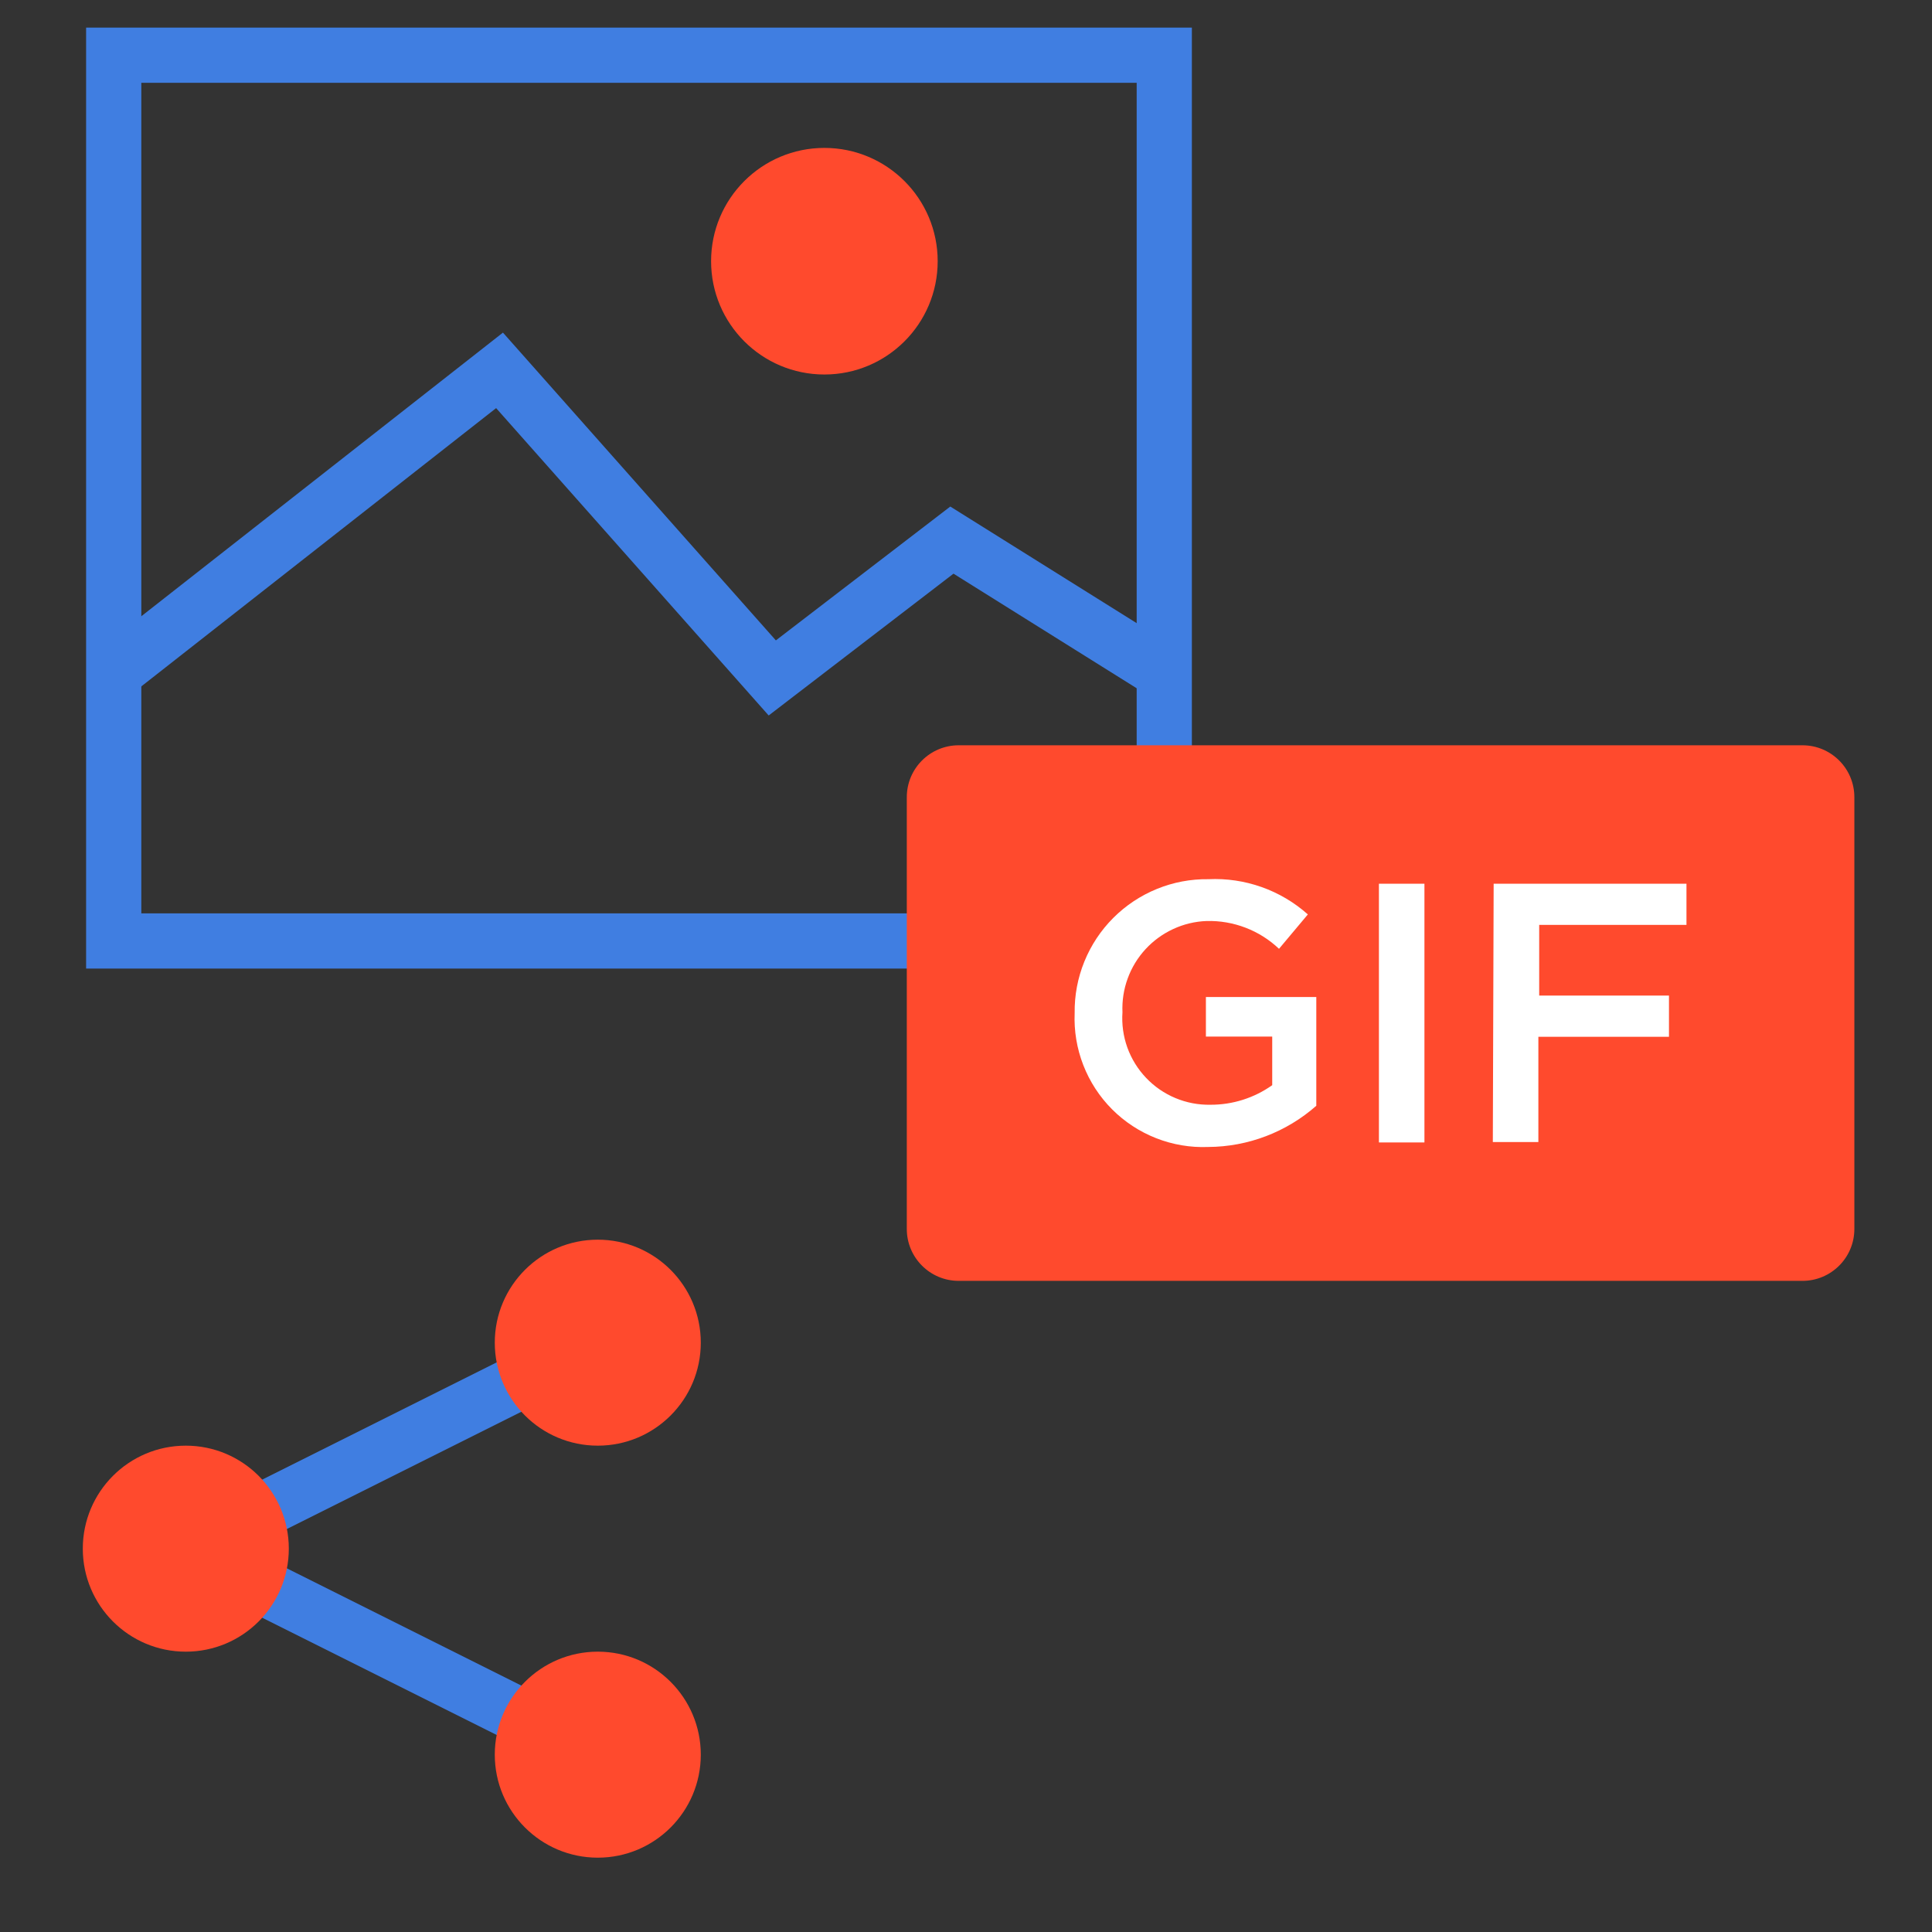 <svg xmlns="http://www.w3.org/2000/svg" width="70" height="70" viewBox="0 0 70 70" fill="none"><rect x="0" y="0" width="70" height="70" fill="#333333" stroke="none"/><path d="M42.184 2H4.12V34.093H42.184V2Z" stroke="#407EE1" stroke-width="2" stroke-miterlimit="10"></path><path d="M4.12 24.383L18.099 13.419L27.981 24.563L34.489 19.569L42.184 24.383" stroke="#407EE1" stroke-width="2" stroke-miterlimit="10"></path><path d="M29.869 13.569C32.136 13.569 33.974 11.731 33.974 9.464C33.974 7.197 32.136 5.359 29.869 5.359C27.602 5.359 25.764 7.197 25.764 9.464C25.764 11.731 27.602 13.569 29.869 13.569Z" fill="#FF4A2D"></path><path d="M65.306 27.003H34.735C33.697 27.003 32.855 27.845 32.855 28.884V44.528C32.855 45.566 33.697 46.408 34.735 46.408H65.306C66.345 46.408 67.187 45.566 67.187 44.528V28.884C67.187 27.845 66.345 27.003 65.306 27.003Z" fill="#FF4A2D"></path><path d="M38.937 36.706C38.928 36.067 39.047 35.433 39.288 34.84C39.528 34.248 39.884 33.71 40.336 33.258C40.787 32.806 41.325 32.449 41.916 32.208C42.508 31.966 43.142 31.846 43.781 31.855C45.103 31.792 46.398 32.25 47.386 33.131L46.341 34.377C45.634 33.706 44.689 33.344 43.714 33.37C43.297 33.386 42.887 33.484 42.508 33.66C42.129 33.835 41.788 34.083 41.505 34.39C41.222 34.697 41.002 35.057 40.859 35.45C40.715 35.842 40.651 36.259 40.669 36.676V36.676C40.639 37.11 40.699 37.545 40.846 37.955C40.994 38.364 41.225 38.738 41.525 39.053C41.824 39.368 42.186 39.618 42.588 39.785C42.989 39.953 43.421 40.035 43.856 40.027C44.658 40.03 45.441 39.782 46.095 39.318V37.557H43.692V36.124H47.692V40.064C46.609 41.019 45.217 41.55 43.774 41.557C43.13 41.583 42.489 41.474 41.89 41.239C41.291 41.004 40.747 40.648 40.292 40.192C39.838 39.736 39.483 39.191 39.25 38.591C39.016 37.991 38.91 37.349 38.937 36.706Z" fill="white"></path><path d="M49.961 32.019H51.61V41.393H49.961V32.019Z" fill="white"></path><path d="M54.118 32.019H61.104V33.511H55.768V36.071H60.47V37.564H55.738V41.378H54.088L54.118 32.019Z" fill="white"></path><path d="M21.659 48.648L6.732 56.111L21.659 63.575" stroke="#407EE1" stroke-width="2" stroke-miterlimit="10"></path><path d="M6.732 59.843C8.793 59.843 10.464 58.172 10.464 56.111C10.464 54.05 8.793 52.379 6.732 52.379C4.671 52.379 3 54.05 3 56.111C3 58.172 4.671 59.843 6.732 59.843Z" fill="#FF4A2D"></path><path d="M21.659 52.379C23.72 52.379 25.391 50.709 25.391 48.648C25.391 46.587 23.72 44.916 21.659 44.916C19.598 44.916 17.927 46.587 17.927 48.648C17.927 50.709 19.598 52.379 21.659 52.379Z" fill="#FF4A2D"></path><path d="M21.659 67.307C23.72 67.307 25.391 65.636 25.391 63.575C25.391 61.514 23.72 59.843 21.659 59.843C19.598 59.843 17.927 61.514 17.927 63.575C17.927 65.636 19.598 67.307 21.659 67.307Z" fill="#FF4A2D"></path></svg>